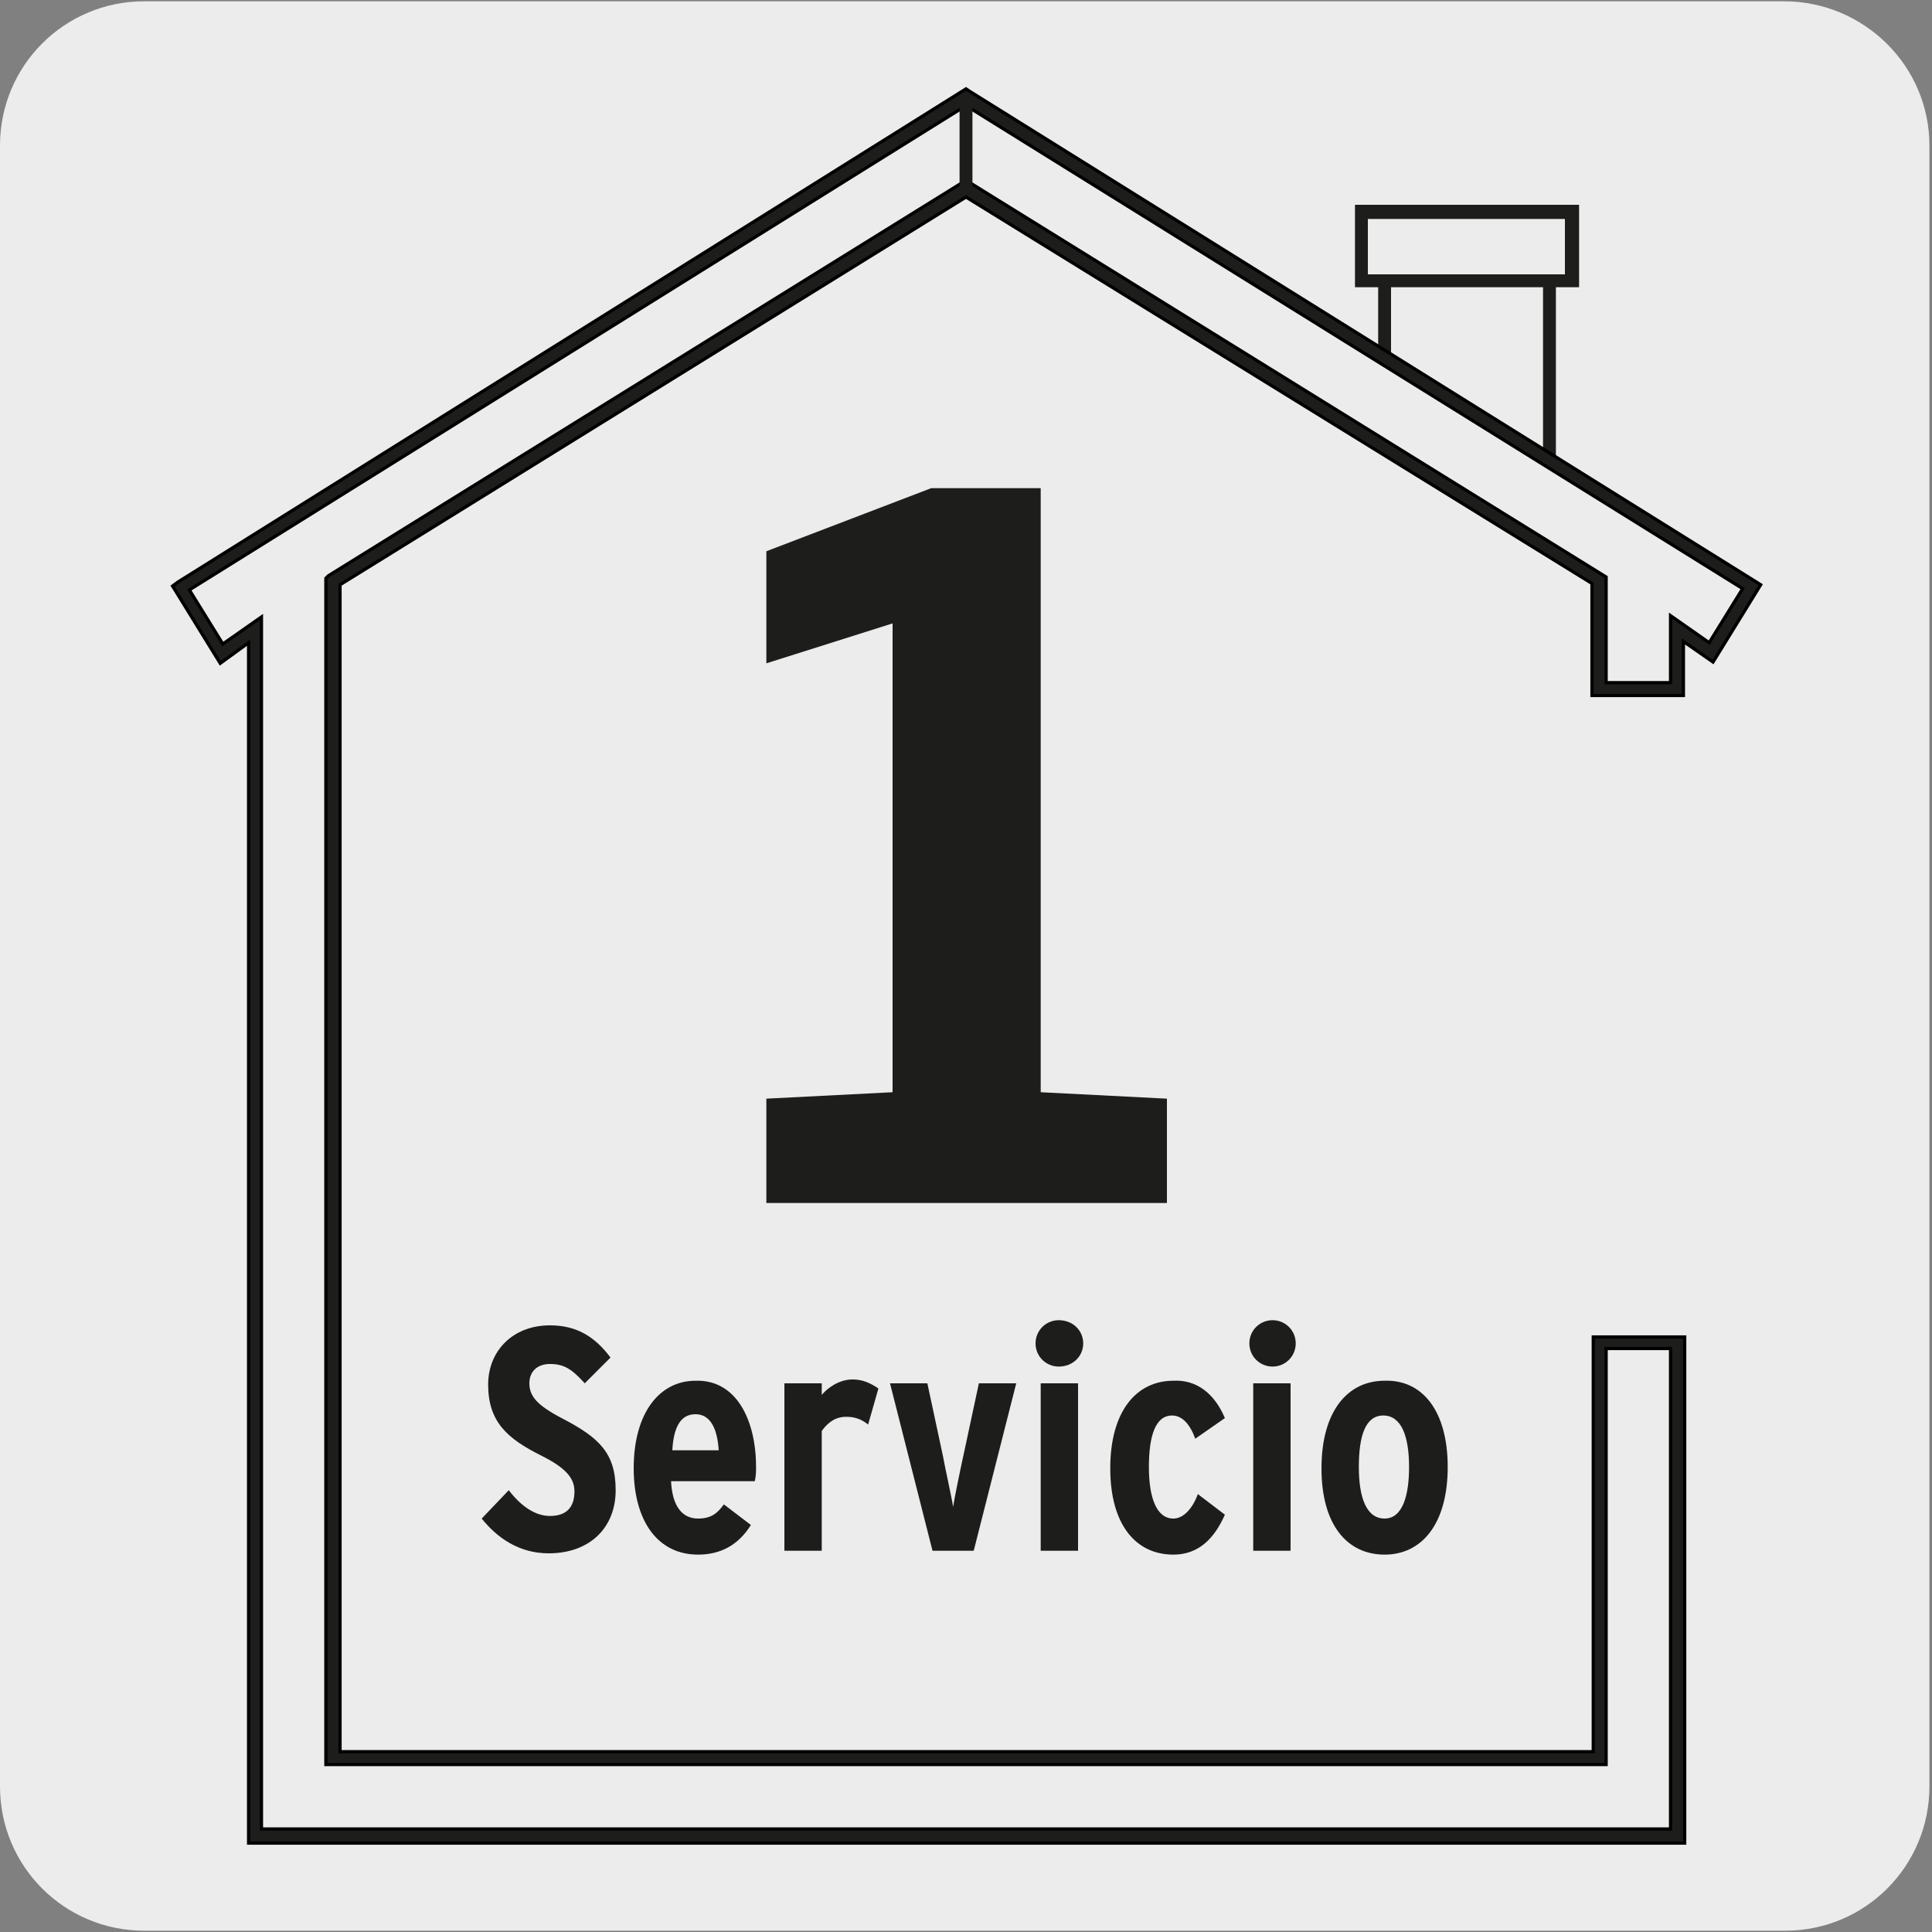 <?xml version="1.0" encoding="utf-8"?>
<!-- Generator: Adobe Illustrator 27.7.0, SVG Export Plug-In . SVG Version: 6.00 Build 0)  -->
<svg version="1.1" xmlns="http://www.w3.org/2000/svg" xmlns:xlink="http://www.w3.org/1999/xlink" x="0px" y="0px"
	 viewBox="0 0 150 150" style="enable-background:new 0 0 150 150;" xml:space="preserve">
<rect x="0" y="0" width="150" height="150" fill="#808080" stroke="none"/>
<style type="text/css">
	.st0{fill:#EDECEC;}
	.st1{fill:#1D1D1B;}
	.st2{fill:#1D1D1B;stroke:#000000;stroke-width:0.25;stroke-miterlimit:10;}
</style>
<g id="Capa_1">
	<g id="Capa_2_00000041990853958379949750000006950181423552602806_">
		<path class="st0" d="M11.2,0.1h127.3c6.2,0,11.3,5,11.3,11.2c0,0,0,0,0,0v127.4c0,6.2-5,11.2-11.2,11.2l0,0H11.2
			c-6.2,0-11.2-5-11.2-11.2l0,0V11.3C0,5.1,5,0.1,11.2,0.1z"/>
	</g>
</g>
<g id="Capa_2">
	<g>
		<g>
			<path class="st1" d="M120.8,38.9L107,29.6v-7.3h-1.8v-6.4h17.4v6.4h-1.8V38.9z M108,29l11.8,7.9V22.3H108V29z M106.2,21.3h15.3
				v-4.3h-15.3V21.3z"/>
		</g>
		<g>
			<polygon class="st0" points="132.8,50.7 136,45.6 75,7.5 14,45.6 17.2,50.7 19.8,48.9 19.8,142.5 130.2,142.5 130.2,104.3 
				124.1,104.3 124.1,136.5 25.9,136.5 25.9,45.1 75,14.7 124.1,45.1 124.1,53.6 130.2,53.6 130.2,48.9 			"/>
		</g>
		<g>
			<path class="st2" d="M130.7,143.1H19.3V49.9l-2.2,1.6l-3.7-6l0.4-0.3L75,6.9l0.3,0.2l61.4,38.3l-3.7,6l-2.3-1.6v4.2h-7.1v-8.7
				L75,15.3L26.4,45.4V136h97.3v-32.2l7.1,0V143.1z M20.3,142h109.4v-37.3l-5,0V137H25.3V44.9l0.2-0.2L75,14l49.7,30.8v8.2h5v-5.2
				l3,2.1l2.6-4.2L75,8.2L14.7,45.8l2.6,4.2l3-2.1V142z"/>
		</g>
		<g>
			<rect x="74.5" y="7.5" class="st1" width="1" height="7.1"/>
		</g>
		<g>
			<path class="st1" d="M47.8,115.7c0,2.9-2,4.9-5.2,4.9c-2.3,0-4-1.2-5.2-2.7l2.1-2.2c1,1.3,2.1,2,3.2,2c1.3,0,1.9-0.7,1.9-1.9
				c0-1-0.6-1.8-2.6-2.8c-2.6-1.3-4.1-2.6-4.1-5.5c0-2.6,1.9-4.6,4.8-4.6c2.1,0,3.5,0.9,4.7,2.5l-2,2c-1-1.1-1.6-1.5-2.7-1.5
				c-1,0-1.6,0.6-1.6,1.5c0,1,0.6,1.7,2.5,2.7C46.5,111.6,47.8,112.8,47.8,115.7z"/>
			<path class="st1" d="M58.7,113.9c0,0.3,0,0.7-0.1,1.1h-6.5c0.1,2,0.9,2.9,2.1,2.9c1,0,1.5-0.4,2-1.1l2.1,1.6
				c-1,1.6-2.4,2.3-4.1,2.3c-3.2,0-5-2.7-5-6.7c0-4.3,2-6.8,4.8-6.8C57.2,107.1,58.7,110.3,58.7,113.9z M55.8,112.6
				c-0.1-1.6-0.6-2.8-1.8-2.8c-1.1,0-1.7,0.9-1.8,2.8H55.8z"/>
			<path class="st1" d="M68.2,107.8l-0.8,2.8c-0.5-0.4-1-0.6-1.7-0.6c-0.8,0-1.4,0.4-1.9,1.1v9.3h-2.9v-13h2.9v0.9
				c0.5-0.6,1.4-1.2,2.4-1.2C67,107.1,67.6,107.4,68.2,107.8z"/>
			<path class="st1" d="M78.9,107.4l-3.3,13h-3.2l-3.3-13H72l1.2,5.6c0.2,1.1,0.7,3.3,0.8,4c0.1-0.7,0.6-3.1,0.8-4l1.2-5.6H78.9z"/>
			<path class="st1" d="M84.1,104.3c0,1-0.8,1.8-1.9,1.8c-1,0-1.8-0.8-1.8-1.8s0.8-1.8,1.8-1.8C83.3,102.5,84.1,103.3,84.1,104.3z
				 M83.7,120.4h-2.9v-13h2.9V120.4z"/>
			<path class="st1" d="M95.1,110.1l-2.3,1.6c-0.4-1.1-1-1.8-1.8-1.8c-1.3,0-1.8,1.6-1.8,4c0,2.4,0.6,4,1.9,4c0.8,0,1.5-0.8,1.9-1.9
				l2.1,1.6c-0.8,1.8-2,3.1-4,3.1c-2.9,0-4.9-2.3-4.9-6.7c0-4.4,2-6.8,4.9-6.8C92.9,107.1,94.3,108.2,95.1,110.1z"/>
			<path class="st1" d="M100.6,104.3c0,1-0.8,1.8-1.8,1.8s-1.8-0.8-1.8-1.8s0.8-1.8,1.8-1.8S100.6,103.3,100.6,104.3z M100.2,120.4
				h-2.9v-13h2.9V120.4z"/>
			<path class="st1" d="M112.4,113.9c0,4.4-2,6.8-4.9,6.8c-2.9,0-4.9-2.3-4.9-6.7c0-4.4,2-6.8,4.9-6.8
				C110.4,107.1,112.4,109.5,112.4,113.9z M109.4,113.9c0-2.4-0.6-4-2-4c-1.4,0-1.9,1.6-1.9,4c0,2.4,0.6,4,2,4
				C108.9,117.9,109.4,116.1,109.4,113.9z"/>
		</g>
		<g>
			<polygon class="st1" points="59.5,93.4 59.5,85.3 69.3,84.8 69.3,48.4 59.5,51.5 59.5,42.8 72.3,37.9 80.8,37.9 80.8,84.8 
				90.6,85.3 90.6,93.4 			"/>
		</g>
	</g>
</g>
</svg>
